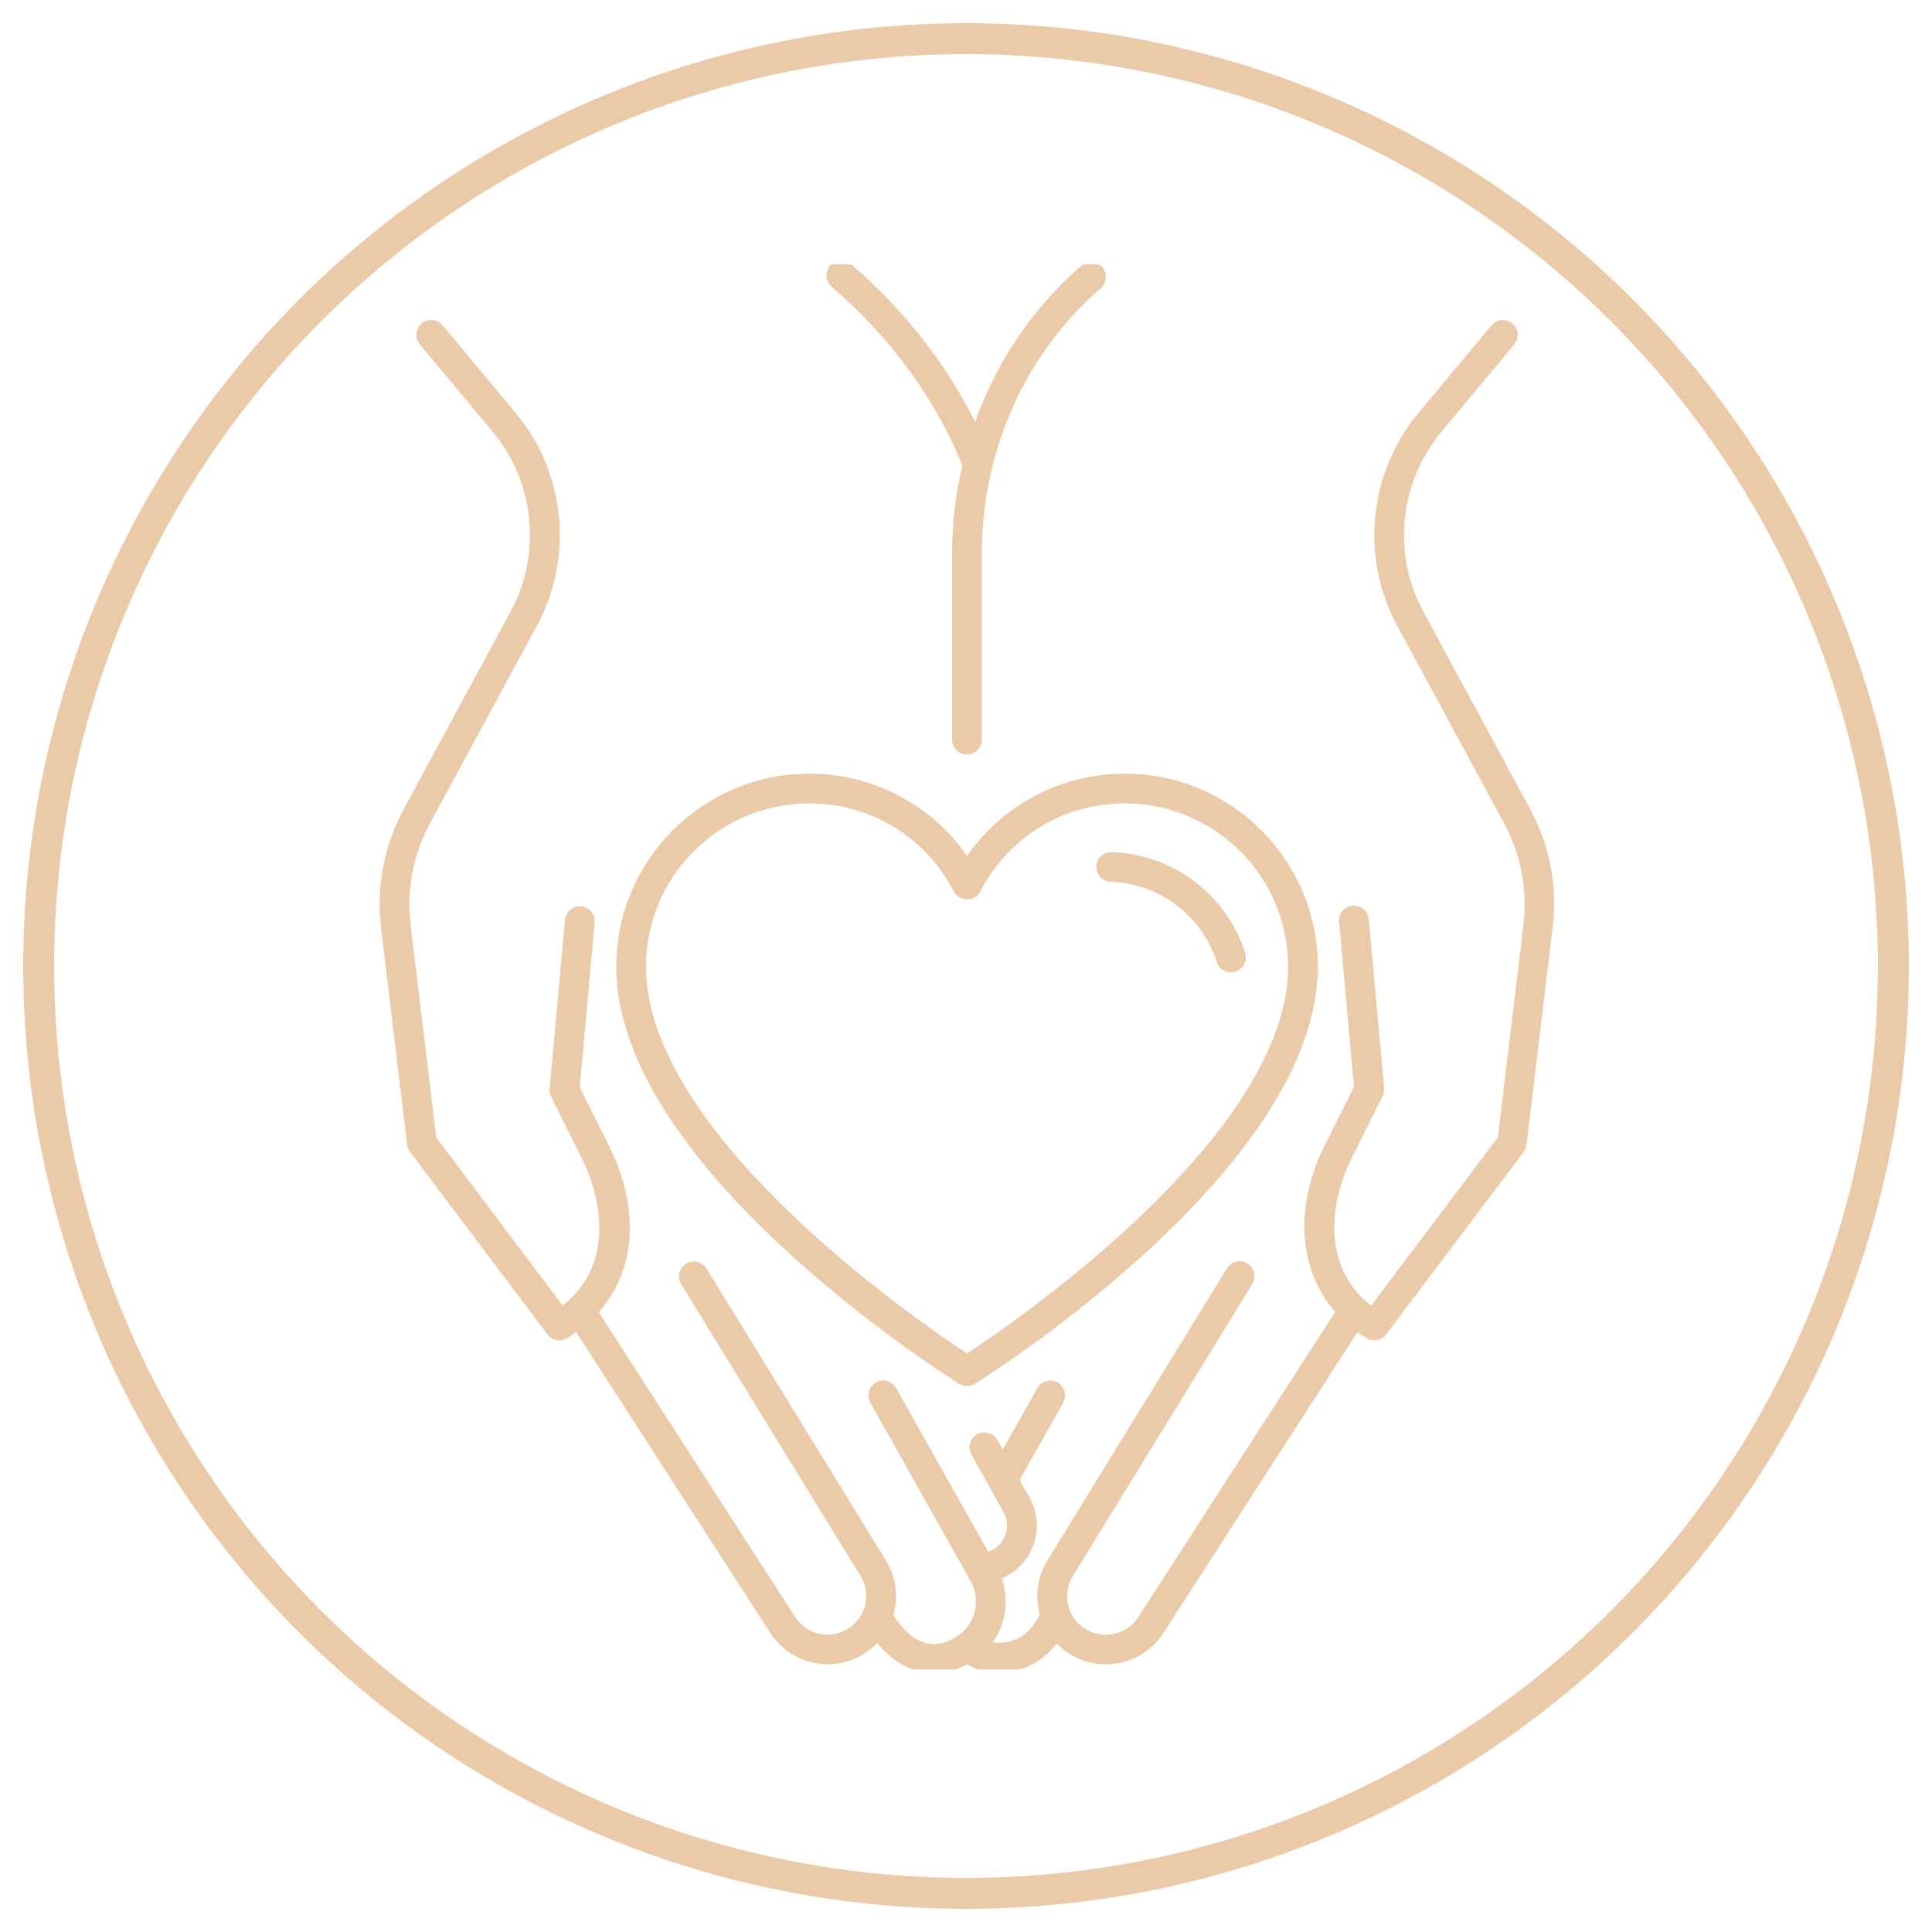 <svg xmlns="http://www.w3.org/2000/svg" fill="none" viewBox="0 0 250 250" height="250" width="250">
<mask height="250" width="250" y="0" x="0" maskUnits="userSpaceOnUse" style="mask-type:alpha" id="mask0_10_5">
<rect fill="#D9D9D9" height="250" width="250"></rect>
</mask>
<g mask="url(#mask0_10_5)">
<circle stroke-width="4" stroke="#EBCAA7" r="120" cy="125" cx="125"></circle>
<mask height="195" width="195" y="28" x="28" maskUnits="userSpaceOnUse" style="mask-type:alpha" id="mask1_10_5">
<rect fill="#D9D9D9" height="194.268" width="194.268" y="28" x="28"></rect>
</mask>
<g mask="url(#mask1_10_5)">
</g>
<g clip-path="url(#clip0_10_5)">
<path stroke-width="0.5" stroke="#EBCAA7" fill="#EBCAA7" d="M126.215 55.208C122.376 47.385 116.92 40.372 109.955 34.368L109.954 34.368C109.253 33.766 108.201 33.85 107.601 34.535L107.599 34.537C106.997 35.238 107.081 36.289 107.766 36.891L107.767 36.892C114.631 42.822 119.964 49.74 123.599 57.447L124.786 60.194C123.913 63.909 123.449 67.765 123.449 71.677V95.713C123.449 96.633 124.2 97.384 125.12 97.384C126.039 97.384 126.79 96.633 126.79 95.713V71.677C126.79 58.238 132.429 45.636 142.273 37.091C142.977 36.487 143.04 35.434 142.442 34.736L142.441 34.735C142.297 34.569 142.122 34.433 141.926 34.335C141.73 34.236 141.516 34.178 141.297 34.162C141.078 34.147 140.859 34.175 140.651 34.244C140.443 34.314 140.25 34.424 140.085 34.568L126.215 55.208ZM126.215 55.208C128.96 47.259 133.698 40.117 140.085 34.568L126.215 55.208ZM124.248 178.845C124.785 179.18 125.469 179.178 126.016 178.847L126.019 178.845C126.927 178.28 137.976 171.303 148.802 161.249C154.215 156.222 159.579 150.42 163.591 144.259C167.602 138.101 170.274 131.565 170.274 125.077C170.274 111.443 159.181 100.365 145.562 100.365C137.268 100.365 129.667 104.455 125.134 111.213C120.6 104.455 113 100.365 104.706 100.365C91.072 100.365 79.993 111.458 79.993 125.077C79.993 131.565 82.666 138.101 86.677 144.259C90.689 150.42 96.052 156.222 101.465 161.249C112.289 171.301 123.337 178.278 124.248 178.845ZM124.248 178.845L124.38 178.634L124.249 178.845C124.249 178.845 124.248 178.845 124.248 178.845ZM104.706 103.706C112.738 103.706 119.996 108.128 123.647 115.261C123.941 115.84 124.552 116.111 125.134 116.111C125.715 116.111 126.326 115.84 126.621 115.261C130.271 108.128 137.529 103.706 145.562 103.706C157.342 103.706 166.933 113.296 166.933 125.077C166.933 130.59 164.688 136.265 161.207 141.748C157.726 147.228 153.022 152.497 148.132 157.194C138.502 166.442 128.176 173.444 125.134 175.436C122.092 173.444 111.766 166.442 102.135 157.194C97.245 152.497 92.541 147.228 89.061 141.748C85.579 136.265 83.335 130.59 83.335 125.077C83.335 113.296 92.925 103.706 104.706 103.706Z"></path>
<path stroke-width="0.5" stroke="#EBCAA7" fill="#EBCAA7" d="M143.72 113.848L143.721 113.849C150.122 114.058 155.74 118.293 157.683 124.386L157.683 124.386C157.966 125.27 158.902 125.755 159.787 125.471C160.67 125.188 161.156 124.252 160.872 123.367C158.496 115.922 151.657 110.768 143.839 110.508C142.895 110.459 142.15 111.217 142.116 112.124C142.066 113.051 142.807 113.815 143.72 113.848Z"></path>
<mask fill="black" height="176" width="153" y="40.905" x="48.628" maskUnits="userSpaceOnUse" id="path-6-outside-1_10_5">
<rect height="176" width="153" y="40.905" x="48.628" fill="white"></rect>
<path d="M197.541 104.89L183.747 79.405C181.714 75.644 180.855 71.358 181.283 67.104C181.711 62.849 183.406 58.821 186.148 55.539L195.566 44.246C195.686 44.102 195.775 43.937 195.831 43.758C195.886 43.58 195.906 43.392 195.889 43.206C195.871 43.02 195.818 42.839 195.731 42.674C195.644 42.509 195.525 42.362 195.381 42.243C195.238 42.123 195.072 42.033 194.894 41.978C194.715 41.923 194.528 41.903 194.342 41.92C194.156 41.938 193.975 41.991 193.81 42.078C193.644 42.165 193.498 42.284 193.378 42.428L183.96 53.721C180.332 58.077 178.342 63.565 178.334 69.234C178.334 73.24 179.343 77.232 181.247 80.755L195.04 106.24C197.299 110.402 198.18 115.076 197.626 119.778L194.302 147.38L177.525 169.641C170.464 164.555 171.388 155.776 174.485 149.596L178.462 141.627C178.576 141.385 178.633 141.13 178.604 140.86L176.616 118.983C176.545 118.201 175.863 117.633 175.067 117.69C174.286 117.761 173.703 118.457 173.774 119.238L175.721 140.718L171.913 148.318C167.879 156.372 168.589 164.441 173.391 169.726L147.65 209.63C146.827 210.838 145.559 211.67 144.124 211.944C142.689 212.218 141.203 211.912 139.993 211.093C137.507 209.403 136.839 206.107 138.473 203.55L161.628 165.876C162.04 165.208 161.827 164.328 161.16 163.916C160.492 163.504 159.611 163.717 159.199 164.384L136.058 202.03C135.389 203.056 134.957 204.218 134.792 205.432C134.628 206.645 134.735 207.88 135.106 209.047L134.197 210.454C132.748 212.67 130.035 213.565 127.577 212.84C128.599 211.627 129.271 210.157 129.519 208.59C129.767 207.023 129.582 205.417 128.983 203.948C129.946 203.623 130.825 203.09 131.557 202.386C132.289 201.682 132.856 200.824 133.217 199.875C133.578 198.925 133.725 197.908 133.646 196.895C133.568 195.883 133.266 194.9 132.762 194.018L131.37 191.503L137.18 181.19C137.341 180.864 137.371 180.489 137.263 180.142C137.156 179.795 136.92 179.502 136.603 179.324C136.287 179.146 135.914 179.095 135.561 179.183C135.209 179.272 134.904 179.491 134.708 179.798L129.751 188.605L128.614 186.574C128.231 185.892 127.364 185.651 126.682 186.02C126 186.403 125.745 187.27 126.128 187.952L130.276 195.396C131.398 197.399 130.702 199.714 128.912 200.851C128.5 201.106 128.06 201.263 127.606 201.362L115.488 179.798C115.293 179.491 114.987 179.272 114.635 179.183C114.282 179.095 113.91 179.146 113.593 179.324C113.277 179.502 113.04 179.795 112.933 180.142C112.826 180.489 112.855 180.864 113.016 181.19L126.014 204.317C127.52 206.945 126.796 210.44 124.097 212.173C118.542 215.767 115.204 209.161 115.062 209.047C115.786 206.775 115.516 204.218 114.124 202.044L90.969 164.37C90.764 164.063 90.448 163.847 90.088 163.768C89.727 163.689 89.35 163.752 89.035 163.945C88.721 164.139 88.493 164.446 88.401 164.804C88.308 165.161 88.358 165.54 88.54 165.862L111.709 203.55C113.329 206.078 112.661 209.374 110.175 211.065C109.58 211.472 108.911 211.758 108.205 211.907C107.5 212.055 106.772 212.063 106.063 211.929C105.355 211.796 104.679 211.524 104.076 211.13C103.472 210.735 102.953 210.226 102.546 209.63L76.848 169.754C81.735 164.484 82.403 156.571 78.311 148.403L74.504 140.803L76.45 119.324C76.521 118.542 75.939 117.846 75.158 117.775C74.376 117.704 73.68 118.287 73.609 119.068L71.62 140.945C71.592 141.201 71.649 141.47 71.763 141.712L75.74 149.681C78.809 155.833 79.732 164.555 72.7 169.626L55.966 147.38L52.642 119.778C52.073 115.076 52.968 110.402 55.227 106.24L69.021 80.755C73.709 72.089 72.7 61.35 66.307 53.707L56.889 42.413C56.392 41.817 55.497 41.731 54.886 42.229C54.289 42.726 54.204 43.621 54.701 44.232L64.12 55.525C69.745 62.259 70.654 71.734 66.506 79.391L52.712 104.876C50.184 109.55 49.175 114.82 49.815 120.105L53.181 148.076C53.21 148.332 53.309 148.559 53.451 148.758L71.251 172.382C71.691 172.965 72.501 173.121 73.112 172.737C73.666 172.397 74.192 172.041 74.689 171.658L100.203 211.193C100.818 212.101 101.607 212.879 102.525 213.482C103.442 214.085 104.47 214.501 105.548 214.705C106.626 214.91 107.735 214.9 108.809 214.675C109.884 214.45 110.903 214.015 111.809 213.394C112.476 212.94 113.045 212.414 113.528 211.832C113.67 211.96 118.102 218.665 125.105 214.829C126.426 215.554 127.847 215.923 129.268 215.923C132.123 215.923 134.922 214.531 136.598 211.974L136.683 211.846C137.511 212.844 138.56 213.635 139.746 214.156C140.933 214.678 142.225 214.916 143.52 214.851C144.814 214.786 146.076 214.42 147.205 213.783C148.334 213.145 149.298 212.254 150.022 211.178L175.522 171.658C176.019 172.041 176.545 172.411 177.099 172.737C177.724 173.107 178.533 172.951 178.96 172.382L196.759 148.758C196.916 148.559 197.001 148.318 197.029 148.076L200.396 120.105C201.078 114.835 200.069 109.564 197.541 104.89Z"></path>
</mask>
<path fill="#EBCAA7" d="M197.541 104.89L183.747 79.405C181.714 75.644 180.855 71.358 181.283 67.104C181.711 62.849 183.406 58.821 186.148 55.539L195.566 44.246C195.686 44.102 195.775 43.937 195.831 43.758C195.886 43.58 195.906 43.392 195.889 43.206C195.871 43.02 195.818 42.839 195.731 42.674C195.644 42.509 195.525 42.362 195.381 42.243C195.238 42.123 195.072 42.033 194.894 41.978C194.715 41.923 194.528 41.903 194.342 41.92C194.156 41.938 193.975 41.991 193.81 42.078C193.644 42.165 193.498 42.284 193.378 42.428L183.96 53.721C180.332 58.077 178.342 63.565 178.334 69.234C178.334 73.24 179.343 77.232 181.247 80.755L195.04 106.24C197.299 110.402 198.18 115.076 197.626 119.778L194.302 147.38L177.525 169.641C170.464 164.555 171.388 155.776 174.485 149.596L178.462 141.627C178.576 141.385 178.633 141.13 178.604 140.86L176.616 118.983C176.545 118.201 175.863 117.633 175.067 117.69C174.286 117.761 173.703 118.457 173.774 119.238L175.721 140.718L171.913 148.318C167.879 156.372 168.589 164.441 173.391 169.726L147.65 209.63C146.827 210.838 145.559 211.67 144.124 211.944C142.689 212.218 141.203 211.912 139.993 211.093C137.507 209.403 136.839 206.107 138.473 203.55L161.628 165.876C162.04 165.208 161.827 164.328 161.16 163.916C160.492 163.504 159.611 163.717 159.199 164.384L136.058 202.03C135.389 203.056 134.957 204.218 134.792 205.432C134.628 206.645 134.735 207.88 135.106 209.047L134.197 210.454C132.748 212.67 130.035 213.565 127.577 212.84C128.599 211.627 129.271 210.157 129.519 208.59C129.767 207.023 129.582 205.417 128.983 203.948C129.946 203.623 130.825 203.09 131.557 202.386C132.289 201.682 132.856 200.824 133.217 199.875C133.578 198.925 133.725 197.908 133.646 196.895C133.568 195.883 133.266 194.9 132.762 194.018L131.37 191.503L137.18 181.19C137.341 180.864 137.371 180.489 137.263 180.142C137.156 179.795 136.92 179.502 136.603 179.324C136.287 179.146 135.914 179.095 135.561 179.183C135.209 179.272 134.904 179.491 134.708 179.798L129.751 188.605L128.614 186.574C128.231 185.892 127.364 185.651 126.682 186.02C126 186.403 125.745 187.27 126.128 187.952L130.276 195.396C131.398 197.399 130.702 199.714 128.912 200.851C128.5 201.106 128.06 201.263 127.606 201.362L115.488 179.798C115.293 179.491 114.987 179.272 114.635 179.183C114.282 179.095 113.91 179.146 113.593 179.324C113.277 179.502 113.04 179.795 112.933 180.142C112.826 180.489 112.855 180.864 113.016 181.19L126.014 204.317C127.52 206.945 126.796 210.44 124.097 212.173C118.542 215.767 115.204 209.161 115.062 209.047C115.786 206.775 115.516 204.218 114.124 202.044L90.969 164.37C90.764 164.063 90.448 163.847 90.088 163.768C89.727 163.689 89.35 163.752 89.035 163.945C88.721 164.139 88.493 164.446 88.401 164.804C88.308 165.161 88.358 165.54 88.54 165.862L111.709 203.55C113.329 206.078 112.661 209.374 110.175 211.065C109.58 211.472 108.911 211.758 108.205 211.907C107.5 212.055 106.772 212.063 106.063 211.929C105.355 211.796 104.679 211.524 104.076 211.13C103.472 210.735 102.953 210.226 102.546 209.63L76.848 169.754C81.735 164.484 82.403 156.571 78.311 148.403L74.504 140.803L76.45 119.324C76.521 118.542 75.939 117.846 75.158 117.775C74.376 117.704 73.68 118.287 73.609 119.068L71.62 140.945C71.592 141.201 71.649 141.47 71.763 141.712L75.74 149.681C78.809 155.833 79.732 164.555 72.7 169.626L55.966 147.38L52.642 119.778C52.073 115.076 52.968 110.402 55.227 106.24L69.021 80.755C73.709 72.089 72.7 61.35 66.307 53.707L56.889 42.413C56.392 41.817 55.497 41.731 54.886 42.229C54.289 42.726 54.204 43.621 54.701 44.232L64.12 55.525C69.745 62.259 70.654 71.734 66.506 79.391L52.712 104.876C50.184 109.55 49.175 114.82 49.815 120.105L53.181 148.076C53.21 148.332 53.309 148.559 53.451 148.758L71.251 172.382C71.691 172.965 72.501 173.121 73.112 172.737C73.666 172.397 74.192 172.041 74.689 171.658L100.203 211.193C100.818 212.101 101.607 212.879 102.525 213.482C103.442 214.085 104.47 214.501 105.548 214.705C106.626 214.91 107.735 214.9 108.809 214.675C109.884 214.45 110.903 214.015 111.809 213.394C112.476 212.94 113.045 212.414 113.528 211.832C113.67 211.96 118.102 218.665 125.105 214.829C126.426 215.554 127.847 215.923 129.268 215.923C132.123 215.923 134.922 214.531 136.598 211.974L136.683 211.846C137.511 212.844 138.56 213.635 139.746 214.156C140.933 214.678 142.225 214.916 143.52 214.851C144.814 214.786 146.076 214.42 147.205 213.783C148.334 213.145 149.298 212.254 150.022 211.178L175.522 171.658C176.019 172.041 176.545 172.411 177.099 172.737C177.724 173.107 178.533 172.951 178.96 172.382L196.759 148.758C196.916 148.559 197.001 148.318 197.029 148.076L200.396 120.105C201.078 114.835 200.069 109.564 197.541 104.89Z"></path>
<path mask="url(#path-6-outside-1_10_5)" stroke="#EBCAA7" d="M197.541 104.89L183.747 79.405C181.714 75.644 180.855 71.358 181.283 67.104C181.711 62.849 183.406 58.821 186.148 55.539L195.566 44.246C195.686 44.102 195.775 43.937 195.831 43.758C195.886 43.58 195.906 43.392 195.889 43.206C195.871 43.02 195.818 42.839 195.731 42.674C195.644 42.509 195.525 42.362 195.381 42.243C195.238 42.123 195.072 42.033 194.894 41.978C194.715 41.923 194.528 41.903 194.342 41.92C194.156 41.938 193.975 41.991 193.81 42.078C193.644 42.165 193.498 42.284 193.378 42.428L183.96 53.721C180.332 58.077 178.342 63.565 178.334 69.234C178.334 73.24 179.343 77.232 181.247 80.755L195.04 106.24C197.299 110.402 198.18 115.076 197.626 119.778L194.302 147.38L177.525 169.641C170.464 164.555 171.388 155.776 174.485 149.596L178.462 141.627C178.576 141.385 178.633 141.13 178.604 140.86L176.616 118.983C176.545 118.201 175.863 117.633 175.067 117.69C174.286 117.761 173.703 118.457 173.774 119.238L175.721 140.718L171.913 148.318C167.879 156.372 168.589 164.441 173.391 169.726L147.65 209.63C146.827 210.838 145.559 211.67 144.124 211.944C142.689 212.218 141.203 211.912 139.993 211.093C137.507 209.403 136.839 206.107 138.473 203.55L161.628 165.876C162.04 165.208 161.827 164.328 161.16 163.916C160.492 163.504 159.611 163.717 159.199 164.384L136.058 202.03C135.389 203.056 134.957 204.218 134.792 205.432C134.628 206.645 134.735 207.88 135.106 209.047L134.197 210.454C132.748 212.67 130.035 213.565 127.577 212.84C128.599 211.627 129.271 210.157 129.519 208.59C129.767 207.023 129.582 205.417 128.983 203.948C129.946 203.623 130.825 203.09 131.557 202.386C132.289 201.682 132.856 200.824 133.217 199.875C133.578 198.925 133.725 197.908 133.646 196.895C133.568 195.883 133.266 194.9 132.762 194.018L131.37 191.503L137.18 181.19C137.341 180.864 137.371 180.489 137.263 180.142C137.156 179.795 136.92 179.502 136.603 179.324C136.287 179.146 135.914 179.095 135.561 179.183C135.209 179.272 134.904 179.491 134.708 179.798L129.751 188.605L128.614 186.574C128.231 185.892 127.364 185.651 126.682 186.02C126 186.403 125.745 187.27 126.128 187.952L130.276 195.396C131.398 197.399 130.702 199.714 128.912 200.851C128.5 201.106 128.06 201.263 127.606 201.362L115.488 179.798C115.293 179.491 114.987 179.272 114.635 179.183C114.282 179.095 113.91 179.146 113.593 179.324C113.277 179.502 113.04 179.795 112.933 180.142C112.826 180.489 112.855 180.864 113.016 181.19L126.014 204.317C127.52 206.945 126.796 210.44 124.097 212.173C118.542 215.767 115.204 209.161 115.062 209.047C115.786 206.775 115.516 204.218 114.124 202.044L90.969 164.37C90.764 164.063 90.448 163.847 90.088 163.768C89.727 163.689 89.35 163.752 89.035 163.945C88.721 164.139 88.493 164.446 88.401 164.804C88.308 165.161 88.358 165.54 88.54 165.862L111.709 203.55C113.329 206.078 112.661 209.374 110.175 211.065C109.58 211.472 108.911 211.758 108.205 211.907C107.5 212.055 106.772 212.063 106.063 211.929C105.355 211.796 104.679 211.524 104.076 211.13C103.472 210.735 102.953 210.226 102.546 209.63L76.848 169.754C81.735 164.484 82.403 156.571 78.311 148.403L74.504 140.803L76.45 119.324C76.521 118.542 75.939 117.846 75.158 117.775C74.376 117.704 73.68 118.287 73.609 119.068L71.62 140.945C71.592 141.201 71.649 141.47 71.763 141.712L75.74 149.681C78.809 155.833 79.732 164.555 72.7 169.626L55.966 147.38L52.642 119.778C52.073 115.076 52.968 110.402 55.227 106.24L69.021 80.755C73.709 72.089 72.7 61.35 66.307 53.707L56.889 42.413C56.392 41.817 55.497 41.731 54.886 42.229C54.289 42.726 54.204 43.621 54.701 44.232L64.12 55.525C69.745 62.259 70.654 71.734 66.506 79.391L52.712 104.876C50.184 109.55 49.175 114.82 49.815 120.105L53.181 148.076C53.21 148.332 53.309 148.559 53.451 148.758L71.251 172.382C71.691 172.965 72.501 173.121 73.112 172.737C73.666 172.397 74.192 172.041 74.689 171.658L100.203 211.193C100.818 212.101 101.607 212.879 102.525 213.482C103.442 214.085 104.47 214.501 105.548 214.705C106.626 214.91 107.735 214.9 108.809 214.675C109.884 214.45 110.903 214.015 111.809 213.394C112.476 212.94 113.045 212.414 113.528 211.832C113.67 211.96 118.102 218.665 125.105 214.829C126.426 215.554 127.847 215.923 129.268 215.923C132.123 215.923 134.922 214.531 136.598 211.974L136.683 211.846C137.511 212.844 138.56 213.635 139.746 214.156C140.933 214.678 142.225 214.916 143.52 214.851C144.814 214.786 146.076 214.42 147.205 213.783C148.334 213.145 149.298 212.254 150.022 211.178L175.522 171.658C176.019 172.041 176.545 172.411 177.099 172.737C177.724 173.107 178.533 172.951 178.96 172.382L196.759 148.758C196.916 148.559 197.001 148.318 197.029 148.076L200.396 120.105C201.078 114.835 200.069 109.564 197.541 104.89Z"></path>
</g>
</g>
<defs>
<clipPath id="clip0_10_5">
<rect transform="translate(34.217 34.217)" fill="white" height="181.834" width="181.834"></rect>
</clipPath>
</defs>
</svg>
